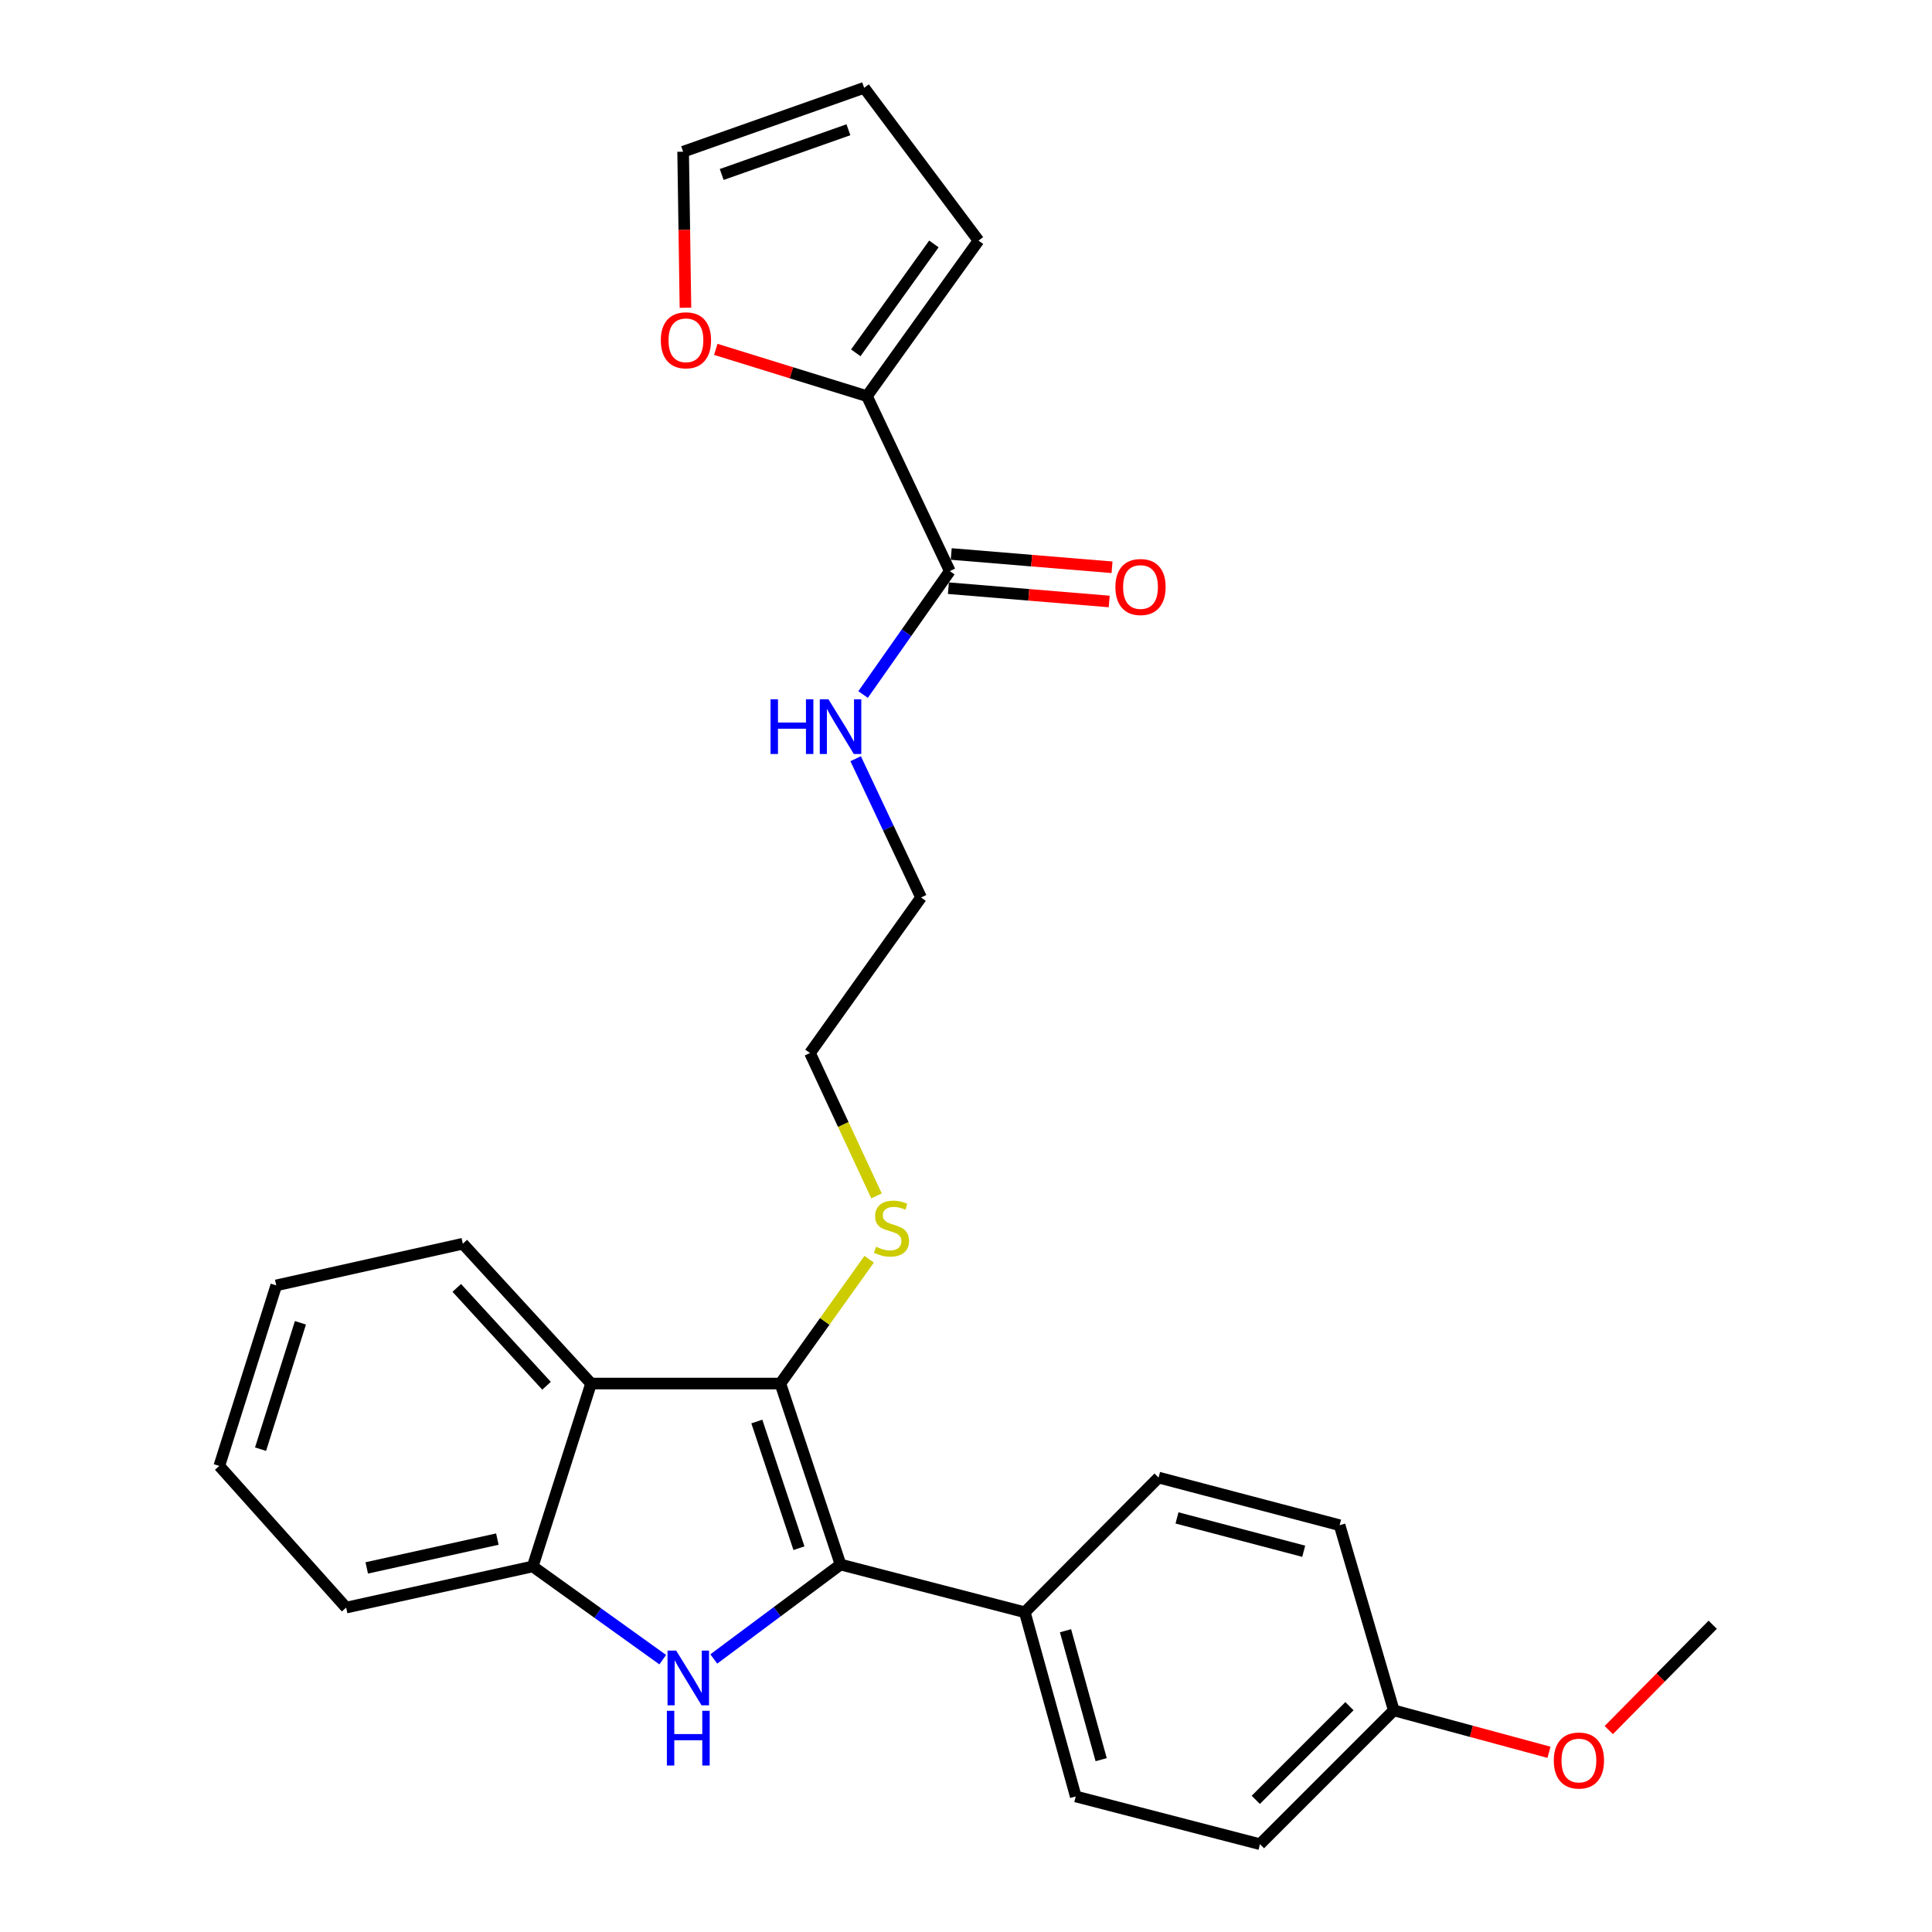 <?xml version='1.0' encoding='iso-8859-1'?>
<svg version='1.1' baseProfile='full'
              xmlns='http://www.w3.org/2000/svg'
                      xmlns:rdkit='http://www.rdkit.org/xml'
                      xmlns:xlink='http://www.w3.org/1999/xlink'
                  xml:space='preserve'
width='1000px' height='1000px' viewBox='0 0 1000 1000'>
<!-- END OF HEADER -->
<rect style='opacity:1.0;fill:#FFFFFF;stroke:none' width='1000' height='1000' x='0' y='0'> </rect>
<path class='bond-0' d='M 435.058,809.802 L 402.254,834.244' style='fill:none;fill-rule:evenodd;stroke:#000000;stroke-width:6px;stroke-linecap:butt;stroke-linejoin:miter;stroke-opacity:1' />
<path class='bond-0' d='M 402.254,834.244 L 369.45,858.686' style='fill:none;fill-rule:evenodd;stroke:#0000FF;stroke-width:6px;stroke-linecap:butt;stroke-linejoin:miter;stroke-opacity:1' />
<path class='bond-1' d='M 435.058,809.802 L 403.919,716.119' style='fill:none;fill-rule:evenodd;stroke:#000000;stroke-width:6px;stroke-linecap:butt;stroke-linejoin:miter;stroke-opacity:1' />
<path class='bond-1' d='M 413.534,801.351 L 391.736,735.773' style='fill:none;fill-rule:evenodd;stroke:#000000;stroke-width:6px;stroke-linecap:butt;stroke-linejoin:miter;stroke-opacity:1' />
<path class='bond-6' d='M 435.058,809.802 L 530.439,834.498' style='fill:none;fill-rule:evenodd;stroke:#000000;stroke-width:6px;stroke-linecap:butt;stroke-linejoin:miter;stroke-opacity:1' />
<path class='bond-3' d='M 343.036,859.04 L 309.389,834.909' style='fill:none;fill-rule:evenodd;stroke:#0000FF;stroke-width:6px;stroke-linecap:butt;stroke-linejoin:miter;stroke-opacity:1' />
<path class='bond-3' d='M 309.389,834.909 L 275.742,810.779' style='fill:none;fill-rule:evenodd;stroke:#000000;stroke-width:6px;stroke-linecap:butt;stroke-linejoin:miter;stroke-opacity:1' />
<path class='bond-2' d='M 403.919,716.119 L 305.933,716.119' style='fill:none;fill-rule:evenodd;stroke:#000000;stroke-width:6px;stroke-linecap:butt;stroke-linejoin:miter;stroke-opacity:1' />
<path class='bond-9' d='M 403.919,716.119 L 426.898,683.95' style='fill:none;fill-rule:evenodd;stroke:#000000;stroke-width:6px;stroke-linecap:butt;stroke-linejoin:miter;stroke-opacity:1' />
<path class='bond-9' d='M 426.898,683.95 L 449.878,651.781' style='fill:none;fill-rule:evenodd;stroke:#CCCC00;stroke-width:6px;stroke-linecap:butt;stroke-linejoin:miter;stroke-opacity:1' />
<path class='bond-19' d='M 305.933,716.119 L 239.551,643.747' style='fill:none;fill-rule:evenodd;stroke:#000000;stroke-width:6px;stroke-linecap:butt;stroke-linejoin:miter;stroke-opacity:1' />
<path class='bond-19' d='M 282.888,717.268 L 236.42,666.608' style='fill:none;fill-rule:evenodd;stroke:#000000;stroke-width:6px;stroke-linecap:butt;stroke-linejoin:miter;stroke-opacity:1' />
<path class='bond-27' d='M 305.933,716.119 L 275.742,810.779' style='fill:none;fill-rule:evenodd;stroke:#000000;stroke-width:6px;stroke-linecap:butt;stroke-linejoin:miter;stroke-opacity:1' />
<path class='bond-20' d='M 275.742,810.779 L 179.167,832.091' style='fill:none;fill-rule:evenodd;stroke:#000000;stroke-width:6px;stroke-linecap:butt;stroke-linejoin:miter;stroke-opacity:1' />
<path class='bond-20' d='M 257.428,796.633 L 189.826,811.551' style='fill:none;fill-rule:evenodd;stroke:#000000;stroke-width:6px;stroke-linecap:butt;stroke-linejoin:miter;stroke-opacity:1' />
<path class='bond-4' d='M 448.723,205.047 L 491.623,295.593' style='fill:none;fill-rule:evenodd;stroke:#000000;stroke-width:6px;stroke-linecap:butt;stroke-linejoin:miter;stroke-opacity:1' />
<path class='bond-7' d='M 448.723,205.047 L 409.607,192.94' style='fill:none;fill-rule:evenodd;stroke:#000000;stroke-width:6px;stroke-linecap:butt;stroke-linejoin:miter;stroke-opacity:1' />
<path class='bond-7' d='M 409.607,192.94 L 370.491,180.832' style='fill:none;fill-rule:evenodd;stroke:#FF0000;stroke-width:6px;stroke-linecap:butt;stroke-linejoin:miter;stroke-opacity:1' />
<path class='bond-8' d='M 448.723,205.047 L 506.473,124.536' style='fill:none;fill-rule:evenodd;stroke:#000000;stroke-width:6px;stroke-linecap:butt;stroke-linejoin:miter;stroke-opacity:1' />
<path class='bond-8' d='M 442.954,182.619 L 483.379,126.261' style='fill:none;fill-rule:evenodd;stroke:#000000;stroke-width:6px;stroke-linecap:butt;stroke-linejoin:miter;stroke-opacity:1' />
<path class='bond-5' d='M 491.623,295.593 L 469.179,327.539' style='fill:none;fill-rule:evenodd;stroke:#000000;stroke-width:6px;stroke-linecap:butt;stroke-linejoin:miter;stroke-opacity:1' />
<path class='bond-5' d='M 469.179,327.539 L 446.735,359.485' style='fill:none;fill-rule:evenodd;stroke:#0000FF;stroke-width:6px;stroke-linecap:butt;stroke-linejoin:miter;stroke-opacity:1' />
<path class='bond-10' d='M 490.892,304.443 L 532.506,307.883' style='fill:none;fill-rule:evenodd;stroke:#000000;stroke-width:6px;stroke-linecap:butt;stroke-linejoin:miter;stroke-opacity:1' />
<path class='bond-10' d='M 532.506,307.883 L 574.121,311.323' style='fill:none;fill-rule:evenodd;stroke:#FF0000;stroke-width:6px;stroke-linecap:butt;stroke-linejoin:miter;stroke-opacity:1' />
<path class='bond-10' d='M 492.355,286.743 L 533.97,290.184' style='fill:none;fill-rule:evenodd;stroke:#000000;stroke-width:6px;stroke-linecap:butt;stroke-linejoin:miter;stroke-opacity:1' />
<path class='bond-10' d='M 533.97,290.184 L 575.584,293.624' style='fill:none;fill-rule:evenodd;stroke:#FF0000;stroke-width:6px;stroke-linecap:butt;stroke-linejoin:miter;stroke-opacity:1' />
<path class='bond-13' d='M 530.439,834.498 L 556.802,929.839' style='fill:none;fill-rule:evenodd;stroke:#000000;stroke-width:6px;stroke-linecap:butt;stroke-linejoin:miter;stroke-opacity:1' />
<path class='bond-13' d='M 551.511,844.066 L 569.965,910.805' style='fill:none;fill-rule:evenodd;stroke:#000000;stroke-width:6px;stroke-linecap:butt;stroke-linejoin:miter;stroke-opacity:1' />
<path class='bond-14' d='M 530.439,834.498 L 599.673,764.791' style='fill:none;fill-rule:evenodd;stroke:#000000;stroke-width:6px;stroke-linecap:butt;stroke-linejoin:miter;stroke-opacity:1' />
<path class='bond-11' d='M 354.79,159.291 L 354.19,118.909' style='fill:none;fill-rule:evenodd;stroke:#FF0000;stroke-width:6px;stroke-linecap:butt;stroke-linejoin:miter;stroke-opacity:1' />
<path class='bond-11' d='M 354.19,118.909 L 353.589,78.528' style='fill:none;fill-rule:evenodd;stroke:#000000;stroke-width:6px;stroke-linecap:butt;stroke-linejoin:miter;stroke-opacity:1' />
<path class='bond-12' d='M 506.473,124.536 L 447.283,45.455' style='fill:none;fill-rule:evenodd;stroke:#000000;stroke-width:6px;stroke-linecap:butt;stroke-linejoin:miter;stroke-opacity:1' />
<path class='bond-22' d='M 453.692,618.989 L 436.472,582.015' style='fill:none;fill-rule:evenodd;stroke:#CCCC00;stroke-width:6px;stroke-linecap:butt;stroke-linejoin:miter;stroke-opacity:1' />
<path class='bond-22' d='M 436.472,582.015 L 419.252,545.041' style='fill:none;fill-rule:evenodd;stroke:#000000;stroke-width:6px;stroke-linecap:butt;stroke-linejoin:miter;stroke-opacity:1' />
<path class='bond-30' d='M 353.589,78.528 L 447.283,45.455' style='fill:none;fill-rule:evenodd;stroke:#000000;stroke-width:6px;stroke-linecap:butt;stroke-linejoin:miter;stroke-opacity:1' />
<path class='bond-30' d='M 373.555,90.314 L 439.14,67.163' style='fill:none;fill-rule:evenodd;stroke:#000000;stroke-width:6px;stroke-linecap:butt;stroke-linejoin:miter;stroke-opacity:1' />
<path class='bond-17' d='M 556.802,929.839 L 652.163,954.545' style='fill:none;fill-rule:evenodd;stroke:#000000;stroke-width:6px;stroke-linecap:butt;stroke-linejoin:miter;stroke-opacity:1' />
<path class='bond-18' d='M 599.673,764.791 L 693.376,789.447' style='fill:none;fill-rule:evenodd;stroke:#000000;stroke-width:6px;stroke-linecap:butt;stroke-linejoin:miter;stroke-opacity:1' />
<path class='bond-18' d='M 609.209,785.664 L 674.801,802.924' style='fill:none;fill-rule:evenodd;stroke:#000000;stroke-width:6px;stroke-linecap:butt;stroke-linejoin:miter;stroke-opacity:1' />
<path class='bond-15' d='M 442.886,392.709 L 459.815,428.619' style='fill:none;fill-rule:evenodd;stroke:#0000FF;stroke-width:6px;stroke-linecap:butt;stroke-linejoin:miter;stroke-opacity:1' />
<path class='bond-15' d='M 459.815,428.619 L 476.744,464.529' style='fill:none;fill-rule:evenodd;stroke:#000000;stroke-width:6px;stroke-linecap:butt;stroke-linejoin:miter;stroke-opacity:1' />
<path class='bond-16' d='M 721.417,885.282 L 693.376,789.447' style='fill:none;fill-rule:evenodd;stroke:#000000;stroke-width:6px;stroke-linecap:butt;stroke-linejoin:miter;stroke-opacity:1' />
<path class='bond-21' d='M 721.417,885.282 L 761.588,896.131' style='fill:none;fill-rule:evenodd;stroke:#000000;stroke-width:6px;stroke-linecap:butt;stroke-linejoin:miter;stroke-opacity:1' />
<path class='bond-21' d='M 761.588,896.131 L 801.76,906.981' style='fill:none;fill-rule:evenodd;stroke:#FF0000;stroke-width:6px;stroke-linecap:butt;stroke-linejoin:miter;stroke-opacity:1' />
<path class='bond-28' d='M 721.417,885.282 L 652.163,954.545' style='fill:none;fill-rule:evenodd;stroke:#000000;stroke-width:6px;stroke-linecap:butt;stroke-linejoin:miter;stroke-opacity:1' />
<path class='bond-28' d='M 698.47,883.114 L 649.992,931.599' style='fill:none;fill-rule:evenodd;stroke:#000000;stroke-width:6px;stroke-linecap:butt;stroke-linejoin:miter;stroke-opacity:1' />
<path class='bond-25' d='M 239.551,643.747 L 142.986,665.315' style='fill:none;fill-rule:evenodd;stroke:#000000;stroke-width:6px;stroke-linecap:butt;stroke-linejoin:miter;stroke-opacity:1' />
<path class='bond-26' d='M 179.167,832.091 L 113.505,758.762' style='fill:none;fill-rule:evenodd;stroke:#000000;stroke-width:6px;stroke-linecap:butt;stroke-linejoin:miter;stroke-opacity:1' />
<path class='bond-24' d='M 832.707,895.485 L 859.601,868.223' style='fill:none;fill-rule:evenodd;stroke:#FF0000;stroke-width:6px;stroke-linecap:butt;stroke-linejoin:miter;stroke-opacity:1' />
<path class='bond-24' d='M 859.601,868.223 L 886.495,840.961' style='fill:none;fill-rule:evenodd;stroke:#000000;stroke-width:6px;stroke-linecap:butt;stroke-linejoin:miter;stroke-opacity:1' />
<path class='bond-23' d='M 419.252,545.041 L 476.744,464.529' style='fill:none;fill-rule:evenodd;stroke:#000000;stroke-width:6px;stroke-linecap:butt;stroke-linejoin:miter;stroke-opacity:1' />
<path class='bond-29' d='M 142.986,665.315 L 113.505,758.762' style='fill:none;fill-rule:evenodd;stroke:#000000;stroke-width:6px;stroke-linecap:butt;stroke-linejoin:miter;stroke-opacity:1' />
<path class='bond-29' d='M 155.501,684.676 L 134.864,750.088' style='fill:none;fill-rule:evenodd;stroke:#000000;stroke-width:6px;stroke-linecap:butt;stroke-linejoin:miter;stroke-opacity:1' />
<path  class='atom-1' d='M 349.993 854.358
L 359.273 869.358
Q 360.193 870.838, 361.673 873.518
Q 363.153 876.198, 363.233 876.358
L 363.233 854.358
L 366.993 854.358
L 366.993 882.678
L 363.113 882.678
L 353.153 866.278
Q 351.993 864.358, 350.753 862.158
Q 349.553 859.958, 349.193 859.278
L 349.193 882.678
L 345.513 882.678
L 345.513 854.358
L 349.993 854.358
' fill='#0000FF'/>
<path  class='atom-1' d='M 345.173 885.51
L 349.013 885.51
L 349.013 897.55
L 363.493 897.55
L 363.493 885.51
L 367.333 885.51
L 367.333 913.83
L 363.493 913.83
L 363.493 900.75
L 349.013 900.75
L 349.013 913.83
L 345.173 913.83
L 345.173 885.51
' fill='#0000FF'/>
<path  class='atom-8' d='M 342.04 176.129
Q 342.04 169.329, 345.4 165.529
Q 348.76 161.729, 355.04 161.729
Q 361.32 161.729, 364.68 165.529
Q 368.04 169.329, 368.04 176.129
Q 368.04 183.009, 364.64 186.929
Q 361.24 190.809, 355.04 190.809
Q 348.8 190.809, 345.4 186.929
Q 342.04 183.049, 342.04 176.129
M 355.04 187.609
Q 359.36 187.609, 361.68 184.729
Q 364.04 181.809, 364.04 176.129
Q 364.04 170.569, 361.68 167.769
Q 359.36 164.929, 355.04 164.929
Q 350.72 164.929, 348.36 167.729
Q 346.04 170.529, 346.04 176.129
Q 346.04 181.849, 348.36 184.729
Q 350.72 187.609, 355.04 187.609
' fill='#FF0000'/>
<path  class='atom-10' d='M 453.431 645.327
Q 453.751 645.447, 455.071 646.007
Q 456.391 646.567, 457.831 646.927
Q 459.311 647.247, 460.751 647.247
Q 463.431 647.247, 464.991 645.967
Q 466.551 644.647, 466.551 642.367
Q 466.551 640.807, 465.751 639.847
Q 464.991 638.887, 463.791 638.367
Q 462.591 637.847, 460.591 637.247
Q 458.071 636.487, 456.551 635.767
Q 455.071 635.047, 453.991 633.527
Q 452.951 632.007, 452.951 629.447
Q 452.951 625.887, 455.351 623.687
Q 457.791 621.487, 462.591 621.487
Q 465.871 621.487, 469.591 623.047
L 468.671 626.127
Q 465.271 624.727, 462.711 624.727
Q 459.951 624.727, 458.431 625.887
Q 456.911 627.007, 456.951 628.967
Q 456.951 630.487, 457.711 631.407
Q 458.511 632.327, 459.631 632.847
Q 460.791 633.367, 462.711 633.967
Q 465.271 634.767, 466.791 635.567
Q 468.311 636.367, 469.391 638.007
Q 470.511 639.607, 470.511 642.367
Q 470.511 646.287, 467.871 648.407
Q 465.271 650.487, 460.911 650.487
Q 458.391 650.487, 456.471 649.927
Q 454.591 649.407, 452.351 648.487
L 453.431 645.327
' fill='#CCCC00'/>
<path  class='atom-11' d='M 577.329 303.833
Q 577.329 297.033, 580.689 293.233
Q 584.049 289.433, 590.329 289.433
Q 596.609 289.433, 599.969 293.233
Q 603.329 297.033, 603.329 303.833
Q 603.329 310.713, 599.929 314.633
Q 596.529 318.513, 590.329 318.513
Q 584.089 318.513, 580.689 314.633
Q 577.329 310.753, 577.329 303.833
M 590.329 315.313
Q 594.649 315.313, 596.969 312.433
Q 599.329 309.513, 599.329 303.833
Q 599.329 298.273, 596.969 295.473
Q 594.649 292.633, 590.329 292.633
Q 586.009 292.633, 583.649 295.433
Q 581.329 298.233, 581.329 303.833
Q 581.329 309.553, 583.649 312.433
Q 586.009 315.313, 590.329 315.313
' fill='#FF0000'/>
<path  class='atom-16' d='M 398.838 361.945
L 402.678 361.945
L 402.678 373.985
L 417.158 373.985
L 417.158 361.945
L 420.998 361.945
L 420.998 390.265
L 417.158 390.265
L 417.158 377.185
L 402.678 377.185
L 402.678 390.265
L 398.838 390.265
L 398.838 361.945
' fill='#0000FF'/>
<path  class='atom-16' d='M 428.798 361.945
L 438.078 376.945
Q 438.998 378.425, 440.478 381.105
Q 441.958 383.785, 442.038 383.945
L 442.038 361.945
L 445.798 361.945
L 445.798 390.265
L 441.918 390.265
L 431.958 373.865
Q 430.798 371.945, 429.558 369.745
Q 428.358 367.545, 427.998 366.865
L 427.998 390.265
L 424.318 390.265
L 424.318 361.945
L 428.798 361.945
' fill='#0000FF'/>
<path  class='atom-22' d='M 804.242 911.242
Q 804.242 904.442, 807.602 900.642
Q 810.962 896.842, 817.242 896.842
Q 823.522 896.842, 826.882 900.642
Q 830.242 904.442, 830.242 911.242
Q 830.242 918.122, 826.842 922.042
Q 823.442 925.922, 817.242 925.922
Q 811.002 925.922, 807.602 922.042
Q 804.242 918.162, 804.242 911.242
M 817.242 922.722
Q 821.562 922.722, 823.882 919.842
Q 826.242 916.922, 826.242 911.242
Q 826.242 905.682, 823.882 902.882
Q 821.562 900.042, 817.242 900.042
Q 812.922 900.042, 810.562 902.842
Q 808.242 905.642, 808.242 911.242
Q 808.242 916.962, 810.562 919.842
Q 812.922 922.722, 817.242 922.722
' fill='#FF0000'/>
</svg>
